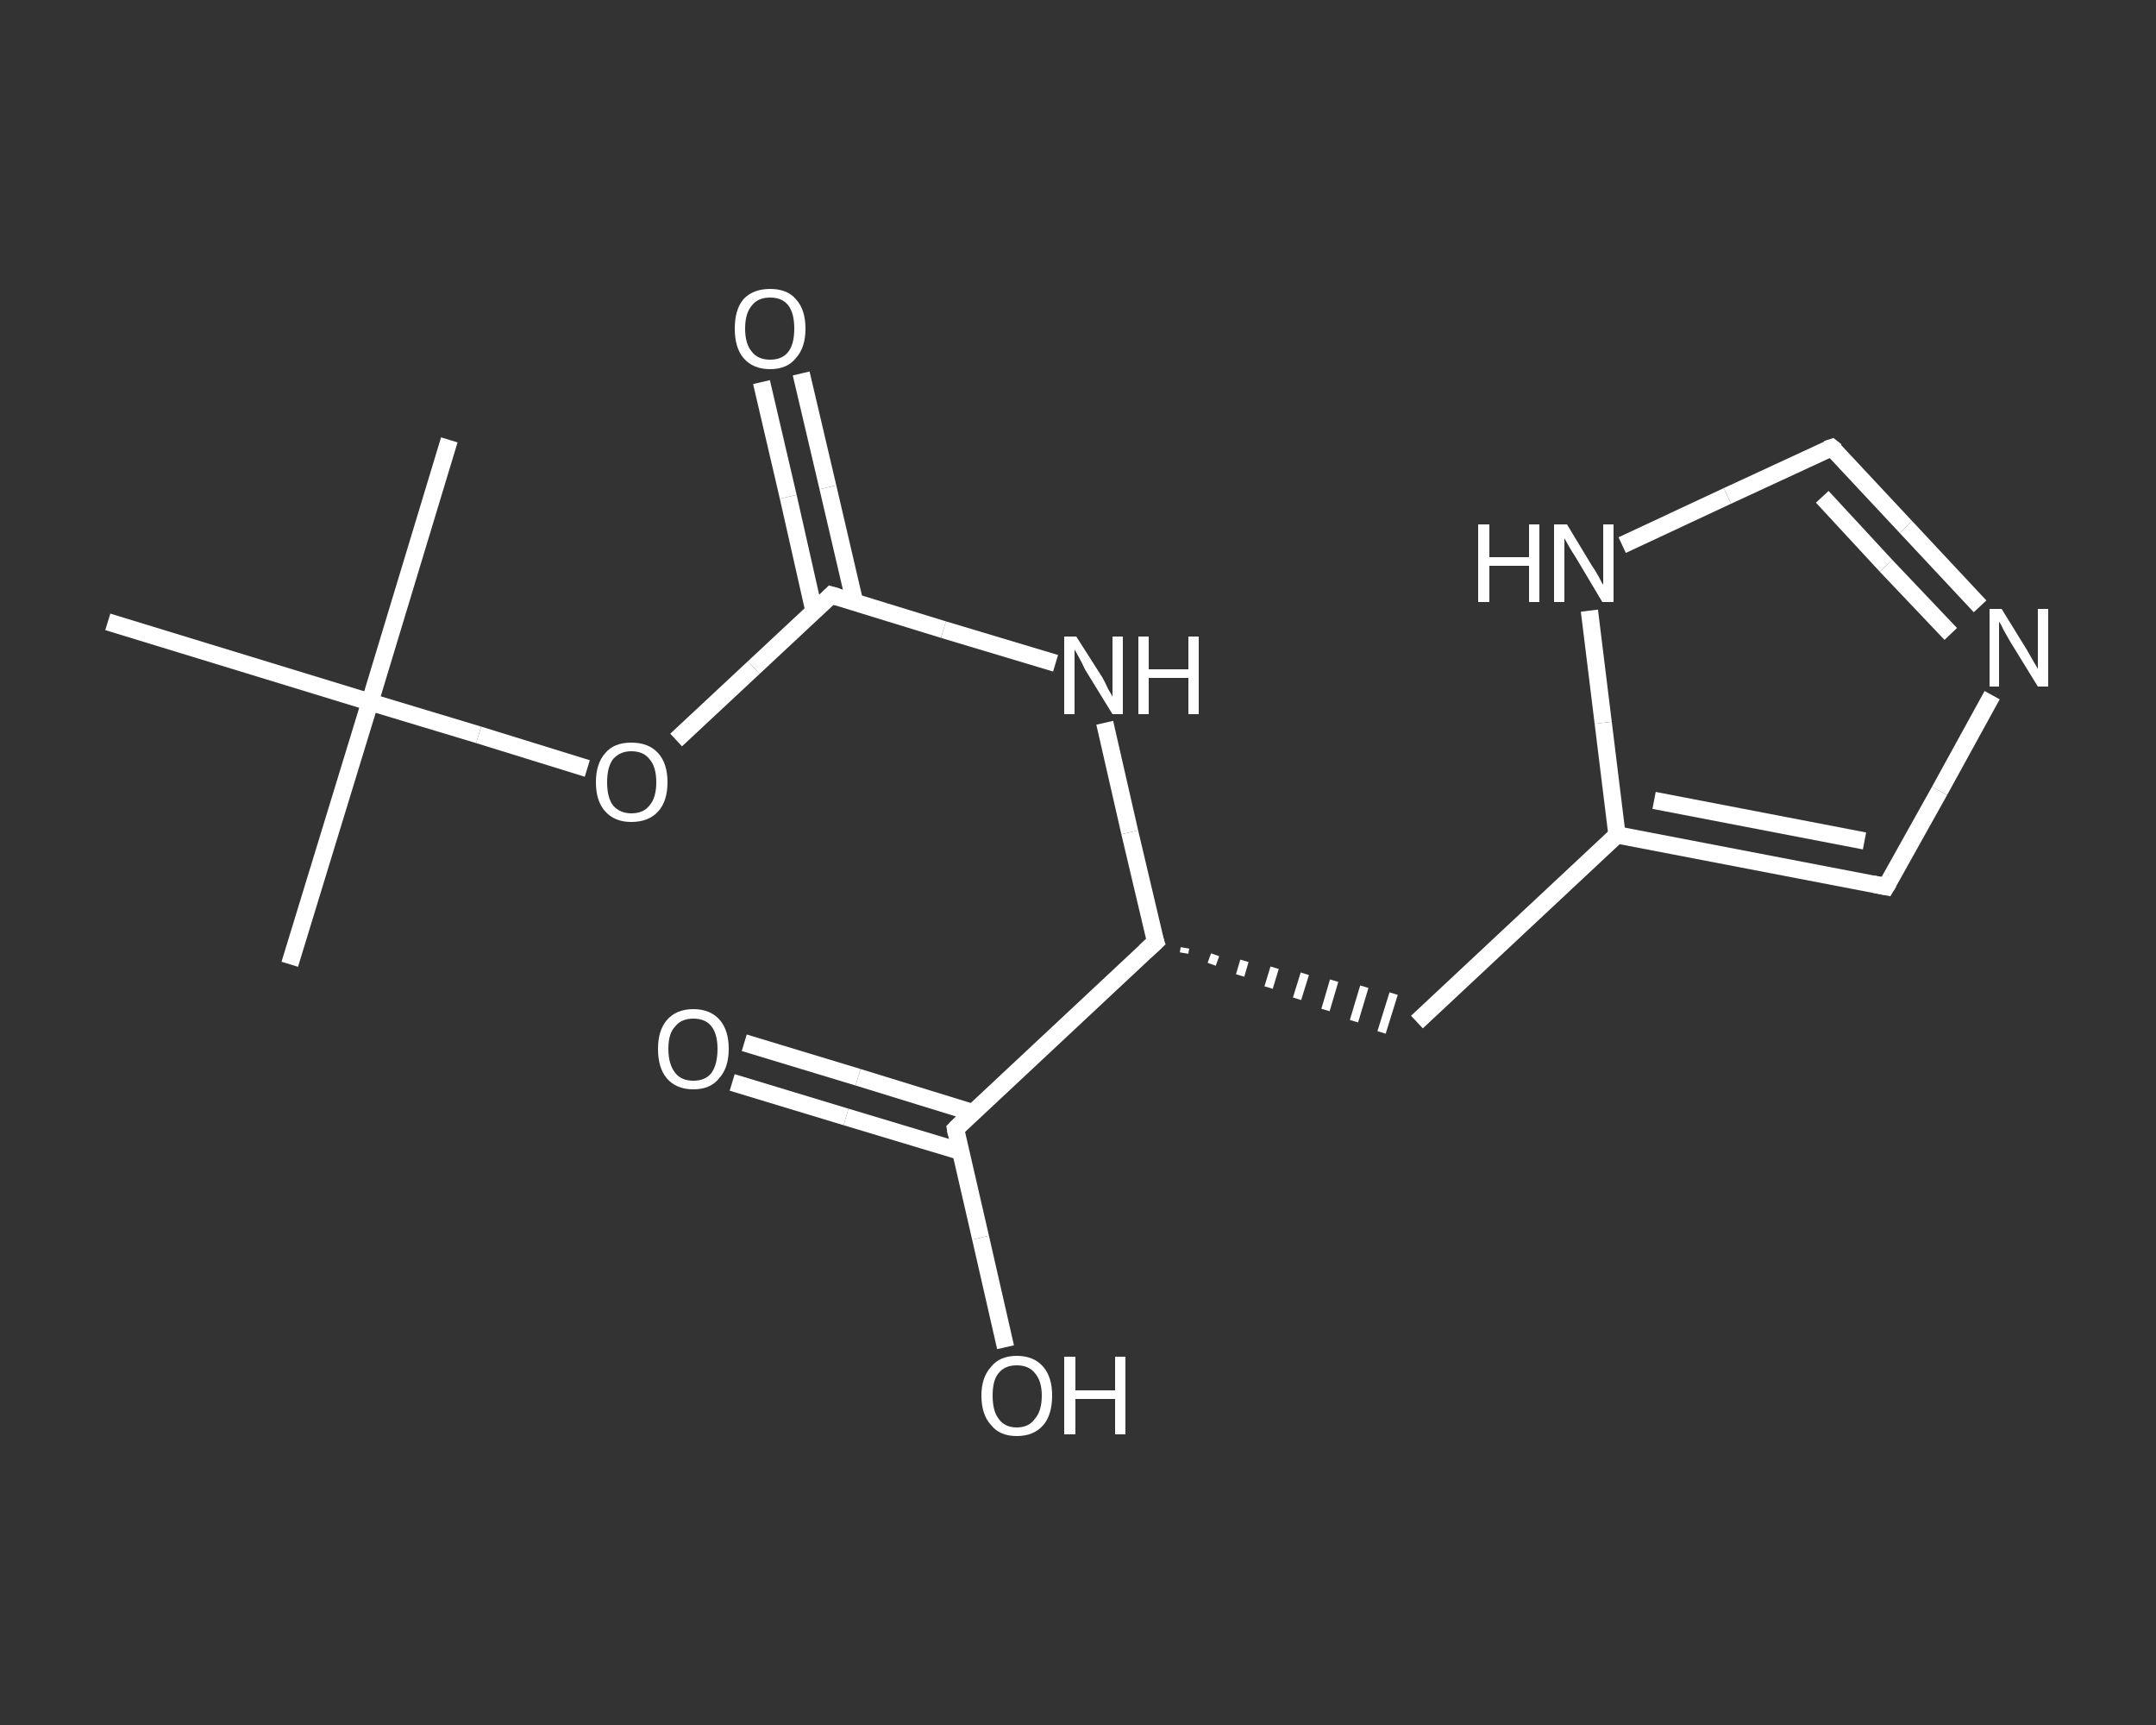 <?xml version='1.0' encoding='iso-8859-1'?>
<svg version='1.1' baseProfile='full'
              xmlns='http://www.w3.org/2000/svg'
                      xmlns:rdkit='http://www.rdkit.org/xml'
                      xmlns:xlink='http://www.w3.org/1999/xlink'
                  xml:space='preserve'
width='250px' height='200px' viewBox='0 0 250 200'>
<rect x="0" y="0" width="250" height="200" fill="#333333" stroke="none"/>
<!-- END OF HEADER -->
<rect style='opacity:1.0;fill:transparent;stroke:none' width='250.0' height='200.0' x='0.0' y='0.0'> </rect>
<path class='bond-0 atom-0 atom-1' d='M 33.6,111.8 L 42.9,81.4' style='fill:none;fill-rule:evenodd;stroke:#FFFFFF;stroke-width:2.0px;stroke-linecap:butt;stroke-linejoin:miter;stroke-opacity:1' />
<path class='bond-1 atom-1 atom-2' d='M 42.9,81.4 L 52.1,51.0' style='fill:none;fill-rule:evenodd;stroke:#FFFFFF;stroke-width:2.0px;stroke-linecap:butt;stroke-linejoin:miter;stroke-opacity:1' />
<path class='bond-2 atom-1 atom-3' d='M 42.9,81.4 L 12.5,72.1' style='fill:none;fill-rule:evenodd;stroke:#FFFFFF;stroke-width:2.0px;stroke-linecap:butt;stroke-linejoin:miter;stroke-opacity:1' />
<path class='bond-3 atom-1 atom-4' d='M 42.9,81.4 L 55.5,85.2' style='fill:none;fill-rule:evenodd;stroke:#FFFFFF;stroke-width:2.0px;stroke-linecap:butt;stroke-linejoin:miter;stroke-opacity:1' />
<path class='bond-3 atom-1 atom-4' d='M 55.5,85.2 L 68.1,89.1' style='fill:none;fill-rule:evenodd;stroke:#FFFFFF;stroke-width:2.0px;stroke-linecap:butt;stroke-linejoin:miter;stroke-opacity:1' />
<path class='bond-4 atom-4 atom-5' d='M 78.4,85.8 L 87.4,77.4' style='fill:none;fill-rule:evenodd;stroke:#FFFFFF;stroke-width:2.0px;stroke-linecap:butt;stroke-linejoin:miter;stroke-opacity:1' />
<path class='bond-4 atom-4 atom-5' d='M 87.4,77.4 L 96.4,69.0' style='fill:none;fill-rule:evenodd;stroke:#FFFFFF;stroke-width:2.0px;stroke-linecap:butt;stroke-linejoin:miter;stroke-opacity:1' />
<path class='bond-5 atom-5 atom-6' d='M 99.1,69.8 L 96.0,56.5' style='fill:none;fill-rule:evenodd;stroke:#FFFFFF;stroke-width:2.0px;stroke-linecap:butt;stroke-linejoin:miter;stroke-opacity:1' />
<path class='bond-5 atom-5 atom-6' d='M 96.0,56.5 L 92.9,43.3' style='fill:none;fill-rule:evenodd;stroke:#FFFFFF;stroke-width:2.0px;stroke-linecap:butt;stroke-linejoin:miter;stroke-opacity:1' />
<path class='bond-5 atom-5 atom-6' d='M 94.4,70.9 L 91.4,57.6' style='fill:none;fill-rule:evenodd;stroke:#FFFFFF;stroke-width:2.0px;stroke-linecap:butt;stroke-linejoin:miter;stroke-opacity:1' />
<path class='bond-5 atom-5 atom-6' d='M 91.4,57.6 L 88.3,44.3' style='fill:none;fill-rule:evenodd;stroke:#FFFFFF;stroke-width:2.0px;stroke-linecap:butt;stroke-linejoin:miter;stroke-opacity:1' />
<path class='bond-6 atom-5 atom-7' d='M 96.4,69.0 L 109.4,73.0' style='fill:none;fill-rule:evenodd;stroke:#FFFFFF;stroke-width:2.0px;stroke-linecap:butt;stroke-linejoin:miter;stroke-opacity:1' />
<path class='bond-6 atom-5 atom-7' d='M 109.4,73.0 L 122.4,76.9' style='fill:none;fill-rule:evenodd;stroke:#FFFFFF;stroke-width:2.0px;stroke-linecap:butt;stroke-linejoin:miter;stroke-opacity:1' />
<path class='bond-7 atom-7 atom-8' d='M 128.1,83.8 L 131.0,96.5' style='fill:none;fill-rule:evenodd;stroke:#FFFFFF;stroke-width:2.0px;stroke-linecap:butt;stroke-linejoin:miter;stroke-opacity:1' />
<path class='bond-7 atom-7 atom-8' d='M 131.0,96.5 L 134.0,109.2' style='fill:none;fill-rule:evenodd;stroke:#FFFFFF;stroke-width:2.0px;stroke-linecap:butt;stroke-linejoin:miter;stroke-opacity:1' />
<path class='bond-8 atom-8 atom-9' d='M 137.3,110.5 L 137.4,109.9' style='fill:none;fill-rule:evenodd;stroke:#FFFFFF;stroke-width:1.0px;stroke-linecap:butt;stroke-linejoin:miter;stroke-opacity:1' />
<path class='bond-8 atom-8 atom-9' d='M 140.5,111.8 L 140.9,110.7' style='fill:none;fill-rule:evenodd;stroke:#FFFFFF;stroke-width:1.0px;stroke-linecap:butt;stroke-linejoin:miter;stroke-opacity:1' />
<path class='bond-8 atom-8 atom-9' d='M 143.8,113.1 L 144.3,111.4' style='fill:none;fill-rule:evenodd;stroke:#FFFFFF;stroke-width:1.0px;stroke-linecap:butt;stroke-linejoin:miter;stroke-opacity:1' />
<path class='bond-8 atom-8 atom-9' d='M 147.1,114.5 L 147.8,112.2' style='fill:none;fill-rule:evenodd;stroke:#FFFFFF;stroke-width:1.0px;stroke-linecap:butt;stroke-linejoin:miter;stroke-opacity:1' />
<path class='bond-8 atom-8 atom-9' d='M 150.4,115.8 L 151.3,112.9' style='fill:none;fill-rule:evenodd;stroke:#FFFFFF;stroke-width:1.0px;stroke-linecap:butt;stroke-linejoin:miter;stroke-opacity:1' />
<path class='bond-8 atom-8 atom-9' d='M 153.7,117.1 L 154.7,113.7' style='fill:none;fill-rule:evenodd;stroke:#FFFFFF;stroke-width:1.0px;stroke-linecap:butt;stroke-linejoin:miter;stroke-opacity:1' />
<path class='bond-8 atom-8 atom-9' d='M 157.0,118.4 L 158.2,114.4' style='fill:none;fill-rule:evenodd;stroke:#FFFFFF;stroke-width:1.0px;stroke-linecap:butt;stroke-linejoin:miter;stroke-opacity:1' />
<path class='bond-8 atom-8 atom-9' d='M 160.2,119.7 L 161.6,115.2' style='fill:none;fill-rule:evenodd;stroke:#FFFFFF;stroke-width:1.0px;stroke-linecap:butt;stroke-linejoin:miter;stroke-opacity:1' />
<path class='bond-9 atom-9 atom-10' d='M 164.3,118.5 L 187.5,96.8' style='fill:none;fill-rule:evenodd;stroke:#FFFFFF;stroke-width:2.0px;stroke-linecap:butt;stroke-linejoin:miter;stroke-opacity:1' />
<path class='bond-10 atom-10 atom-11' d='M 187.5,96.8 L 218.7,102.8' style='fill:none;fill-rule:evenodd;stroke:#FFFFFF;stroke-width:2.0px;stroke-linecap:butt;stroke-linejoin:miter;stroke-opacity:1' />
<path class='bond-10 atom-10 atom-11' d='M 191.8,92.8 L 216.2,97.5' style='fill:none;fill-rule:evenodd;stroke:#FFFFFF;stroke-width:2.0px;stroke-linecap:butt;stroke-linejoin:miter;stroke-opacity:1' />
<path class='bond-11 atom-11 atom-12' d='M 218.7,102.8 L 224.9,91.7' style='fill:none;fill-rule:evenodd;stroke:#FFFFFF;stroke-width:2.0px;stroke-linecap:butt;stroke-linejoin:miter;stroke-opacity:1' />
<path class='bond-11 atom-11 atom-12' d='M 224.9,91.7 L 231.0,80.6' style='fill:none;fill-rule:evenodd;stroke:#FFFFFF;stroke-width:2.0px;stroke-linecap:butt;stroke-linejoin:miter;stroke-opacity:1' />
<path class='bond-12 atom-12 atom-13' d='M 229.6,70.3 L 221.0,61.1' style='fill:none;fill-rule:evenodd;stroke:#FFFFFF;stroke-width:2.0px;stroke-linecap:butt;stroke-linejoin:miter;stroke-opacity:1' />
<path class='bond-12 atom-12 atom-13' d='M 221.0,61.1 L 212.4,51.9' style='fill:none;fill-rule:evenodd;stroke:#FFFFFF;stroke-width:2.0px;stroke-linecap:butt;stroke-linejoin:miter;stroke-opacity:1' />
<path class='bond-12 atom-12 atom-13' d='M 226.2,73.5 L 218.7,65.6' style='fill:none;fill-rule:evenodd;stroke:#FFFFFF;stroke-width:2.0px;stroke-linecap:butt;stroke-linejoin:miter;stroke-opacity:1' />
<path class='bond-12 atom-12 atom-13' d='M 218.7,65.6 L 211.3,57.6' style='fill:none;fill-rule:evenodd;stroke:#FFFFFF;stroke-width:2.0px;stroke-linecap:butt;stroke-linejoin:miter;stroke-opacity:1' />
<path class='bond-13 atom-13 atom-14' d='M 212.4,51.9 L 200.3,57.5' style='fill:none;fill-rule:evenodd;stroke:#FFFFFF;stroke-width:2.0px;stroke-linecap:butt;stroke-linejoin:miter;stroke-opacity:1' />
<path class='bond-13 atom-13 atom-14' d='M 200.3,57.5 L 188.1,63.2' style='fill:none;fill-rule:evenodd;stroke:#FFFFFF;stroke-width:2.0px;stroke-linecap:butt;stroke-linejoin:miter;stroke-opacity:1' />
<path class='bond-14 atom-8 atom-15' d='M 134.0,109.2 L 110.8,130.9' style='fill:none;fill-rule:evenodd;stroke:#FFFFFF;stroke-width:2.0px;stroke-linecap:butt;stroke-linejoin:miter;stroke-opacity:1' />
<path class='bond-15 atom-15 atom-16' d='M 112.8,129.0 L 99.5,124.9' style='fill:none;fill-rule:evenodd;stroke:#FFFFFF;stroke-width:2.0px;stroke-linecap:butt;stroke-linejoin:miter;stroke-opacity:1' />
<path class='bond-15 atom-15 atom-16' d='M 99.5,124.9 L 86.3,120.9' style='fill:none;fill-rule:evenodd;stroke:#FFFFFF;stroke-width:2.0px;stroke-linecap:butt;stroke-linejoin:miter;stroke-opacity:1' />
<path class='bond-15 atom-15 atom-16' d='M 111.4,133.5 L 98.1,129.5' style='fill:none;fill-rule:evenodd;stroke:#FFFFFF;stroke-width:2.0px;stroke-linecap:butt;stroke-linejoin:miter;stroke-opacity:1' />
<path class='bond-15 atom-15 atom-16' d='M 98.1,129.5 L 84.9,125.5' style='fill:none;fill-rule:evenodd;stroke:#FFFFFF;stroke-width:2.0px;stroke-linecap:butt;stroke-linejoin:miter;stroke-opacity:1' />
<path class='bond-16 atom-15 atom-17' d='M 110.8,130.9 L 113.7,143.5' style='fill:none;fill-rule:evenodd;stroke:#FFFFFF;stroke-width:2.0px;stroke-linecap:butt;stroke-linejoin:miter;stroke-opacity:1' />
<path class='bond-16 atom-15 atom-17' d='M 113.7,143.5 L 116.6,156.2' style='fill:none;fill-rule:evenodd;stroke:#FFFFFF;stroke-width:2.0px;stroke-linecap:butt;stroke-linejoin:miter;stroke-opacity:1' />
<path class='bond-17 atom-14 atom-10' d='M 184.3,70.8 L 185.9,83.8' style='fill:none;fill-rule:evenodd;stroke:#FFFFFF;stroke-width:2.0px;stroke-linecap:butt;stroke-linejoin:miter;stroke-opacity:1' />
<path class='bond-17 atom-14 atom-10' d='M 185.9,83.8 L 187.5,96.8' style='fill:none;fill-rule:evenodd;stroke:#FFFFFF;stroke-width:2.0px;stroke-linecap:butt;stroke-linejoin:miter;stroke-opacity:1' />
<path d='M 96.0,69.4 L 96.4,69.0 L 97.1,69.2' style='fill:none;stroke:#FFFFFF;stroke-width:2.0px;stroke-linecap:butt;stroke-linejoin:miter;stroke-opacity:1;' />
<path d='M 133.8,108.6 L 134.0,109.2 L 132.8,110.3' style='fill:none;stroke:#FFFFFF;stroke-width:2.0px;stroke-linecap:butt;stroke-linejoin:miter;stroke-opacity:1;' />
<path d='M 217.2,102.5 L 218.7,102.8 L 219.0,102.3' style='fill:none;stroke:#FFFFFF;stroke-width:2.0px;stroke-linecap:butt;stroke-linejoin:miter;stroke-opacity:1;' />
<path d='M 212.9,52.3 L 212.4,51.9 L 211.8,52.1' style='fill:none;stroke:#FFFFFF;stroke-width:2.0px;stroke-linecap:butt;stroke-linejoin:miter;stroke-opacity:1;' />
<path d='M 111.9,129.8 L 110.8,130.9 L 110.9,131.5' style='fill:none;stroke:#FFFFFF;stroke-width:2.0px;stroke-linecap:butt;stroke-linejoin:miter;stroke-opacity:1;' />
<path class='atom-4' d='M 69.1 90.7
Q 69.1 88.5, 70.2 87.3
Q 71.2 86.1, 73.2 86.1
Q 75.2 86.1, 76.3 87.3
Q 77.4 88.5, 77.4 90.7
Q 77.4 92.9, 76.3 94.1
Q 75.2 95.3, 73.2 95.3
Q 71.3 95.3, 70.2 94.1
Q 69.1 92.9, 69.1 90.7
M 73.2 94.3
Q 74.6 94.3, 75.3 93.4
Q 76.1 92.5, 76.1 90.7
Q 76.1 88.9, 75.3 88.0
Q 74.6 87.1, 73.2 87.1
Q 71.9 87.1, 71.1 88.0
Q 70.4 88.9, 70.4 90.7
Q 70.4 92.5, 71.1 93.4
Q 71.9 94.3, 73.2 94.3
' fill='#FFFFFF'/>
<path class='atom-6' d='M 85.2 38.1
Q 85.2 35.9, 86.2 34.7
Q 87.3 33.5, 89.3 33.5
Q 91.3 33.5, 92.3 34.7
Q 93.4 35.9, 93.4 38.1
Q 93.4 40.3, 92.3 41.5
Q 91.3 42.8, 89.3 42.8
Q 87.3 42.8, 86.2 41.5
Q 85.2 40.3, 85.2 38.1
M 89.3 41.7
Q 90.7 41.7, 91.4 40.8
Q 92.1 39.9, 92.1 38.1
Q 92.1 36.3, 91.4 35.4
Q 90.7 34.5, 89.3 34.5
Q 87.9 34.5, 87.2 35.4
Q 86.4 36.3, 86.4 38.1
Q 86.4 39.9, 87.2 40.8
Q 87.9 41.7, 89.3 41.7
' fill='#FFFFFF'/>
<path class='atom-7' d='M 124.8 73.8
L 127.8 78.5
Q 128.1 79.0, 128.5 79.9
Q 129.0 80.7, 129.0 80.8
L 129.0 73.8
L 130.2 73.8
L 130.2 82.8
L 129.0 82.8
L 125.8 77.6
Q 125.5 76.9, 125.1 76.2
Q 124.7 75.5, 124.6 75.3
L 124.6 82.8
L 123.4 82.8
L 123.4 73.8
L 124.8 73.8
' fill='#FFFFFF'/>
<path class='atom-7' d='M 132.0 73.8
L 133.2 73.8
L 133.2 77.6
L 137.8 77.6
L 137.8 73.8
L 139.0 73.8
L 139.0 82.8
L 137.8 82.8
L 137.8 78.6
L 133.2 78.6
L 133.2 82.8
L 132.0 82.8
L 132.0 73.8
' fill='#FFFFFF'/>
<path class='atom-12' d='M 232.1 70.6
L 235.0 75.3
Q 235.3 75.8, 235.8 76.7
Q 236.3 77.5, 236.3 77.6
L 236.3 70.6
L 237.5 70.6
L 237.5 79.6
L 236.3 79.6
L 233.1 74.4
Q 232.7 73.7, 232.3 73.0
Q 232.0 72.3, 231.8 72.1
L 231.8 79.6
L 230.7 79.6
L 230.7 70.6
L 232.1 70.6
' fill='#FFFFFF'/>
<path class='atom-14' d='M 171.4 60.8
L 172.7 60.8
L 172.7 64.6
L 177.3 64.6
L 177.3 60.8
L 178.5 60.8
L 178.5 69.8
L 177.3 69.8
L 177.3 65.6
L 172.7 65.6
L 172.7 69.8
L 171.4 69.8
L 171.4 60.8
' fill='#FFFFFF'/>
<path class='atom-14' d='M 181.7 60.8
L 184.6 65.6
Q 184.9 66.0, 185.4 66.9
Q 185.8 67.7, 185.9 67.8
L 185.9 60.8
L 187.1 60.8
L 187.1 69.8
L 185.8 69.8
L 182.7 64.6
Q 182.3 64.0, 181.9 63.3
Q 181.5 62.6, 181.4 62.4
L 181.4 69.8
L 180.2 69.8
L 180.2 60.8
L 181.7 60.8
' fill='#FFFFFF'/>
<path class='atom-16' d='M 76.3 121.6
Q 76.3 119.5, 77.3 118.3
Q 78.4 117.0, 80.4 117.0
Q 82.4 117.0, 83.5 118.3
Q 84.5 119.5, 84.5 121.6
Q 84.5 123.8, 83.4 125.0
Q 82.4 126.3, 80.4 126.3
Q 78.4 126.3, 77.3 125.0
Q 76.3 123.8, 76.3 121.6
M 80.4 125.3
Q 81.8 125.3, 82.5 124.4
Q 83.2 123.4, 83.2 121.6
Q 83.2 119.9, 82.5 119.0
Q 81.8 118.1, 80.4 118.1
Q 79.0 118.1, 78.3 119.0
Q 77.5 119.8, 77.5 121.6
Q 77.5 123.4, 78.3 124.4
Q 79.0 125.3, 80.4 125.3
' fill='#FFFFFF'/>
<path class='atom-17' d='M 113.8 161.8
Q 113.8 159.7, 114.9 158.5
Q 115.9 157.2, 117.9 157.2
Q 119.9 157.2, 121.0 158.5
Q 122.0 159.7, 122.0 161.8
Q 122.0 164.0, 121.0 165.2
Q 119.9 166.5, 117.9 166.5
Q 115.9 166.5, 114.9 165.2
Q 113.8 164.0, 113.8 161.8
M 117.9 165.5
Q 119.3 165.5, 120.0 164.5
Q 120.8 163.6, 120.8 161.8
Q 120.8 160.1, 120.0 159.2
Q 119.3 158.3, 117.9 158.3
Q 116.5 158.3, 115.8 159.2
Q 115.1 160.0, 115.1 161.8
Q 115.1 163.6, 115.8 164.5
Q 116.5 165.5, 117.9 165.5
' fill='#FFFFFF'/>
<path class='atom-17' d='M 123.4 157.3
L 124.7 157.3
L 124.7 161.2
L 129.3 161.2
L 129.3 157.3
L 130.5 157.3
L 130.5 166.3
L 129.3 166.3
L 129.3 162.2
L 124.7 162.2
L 124.7 166.3
L 123.4 166.3
L 123.4 157.3
' fill='#FFFFFF'/>
</svg>
